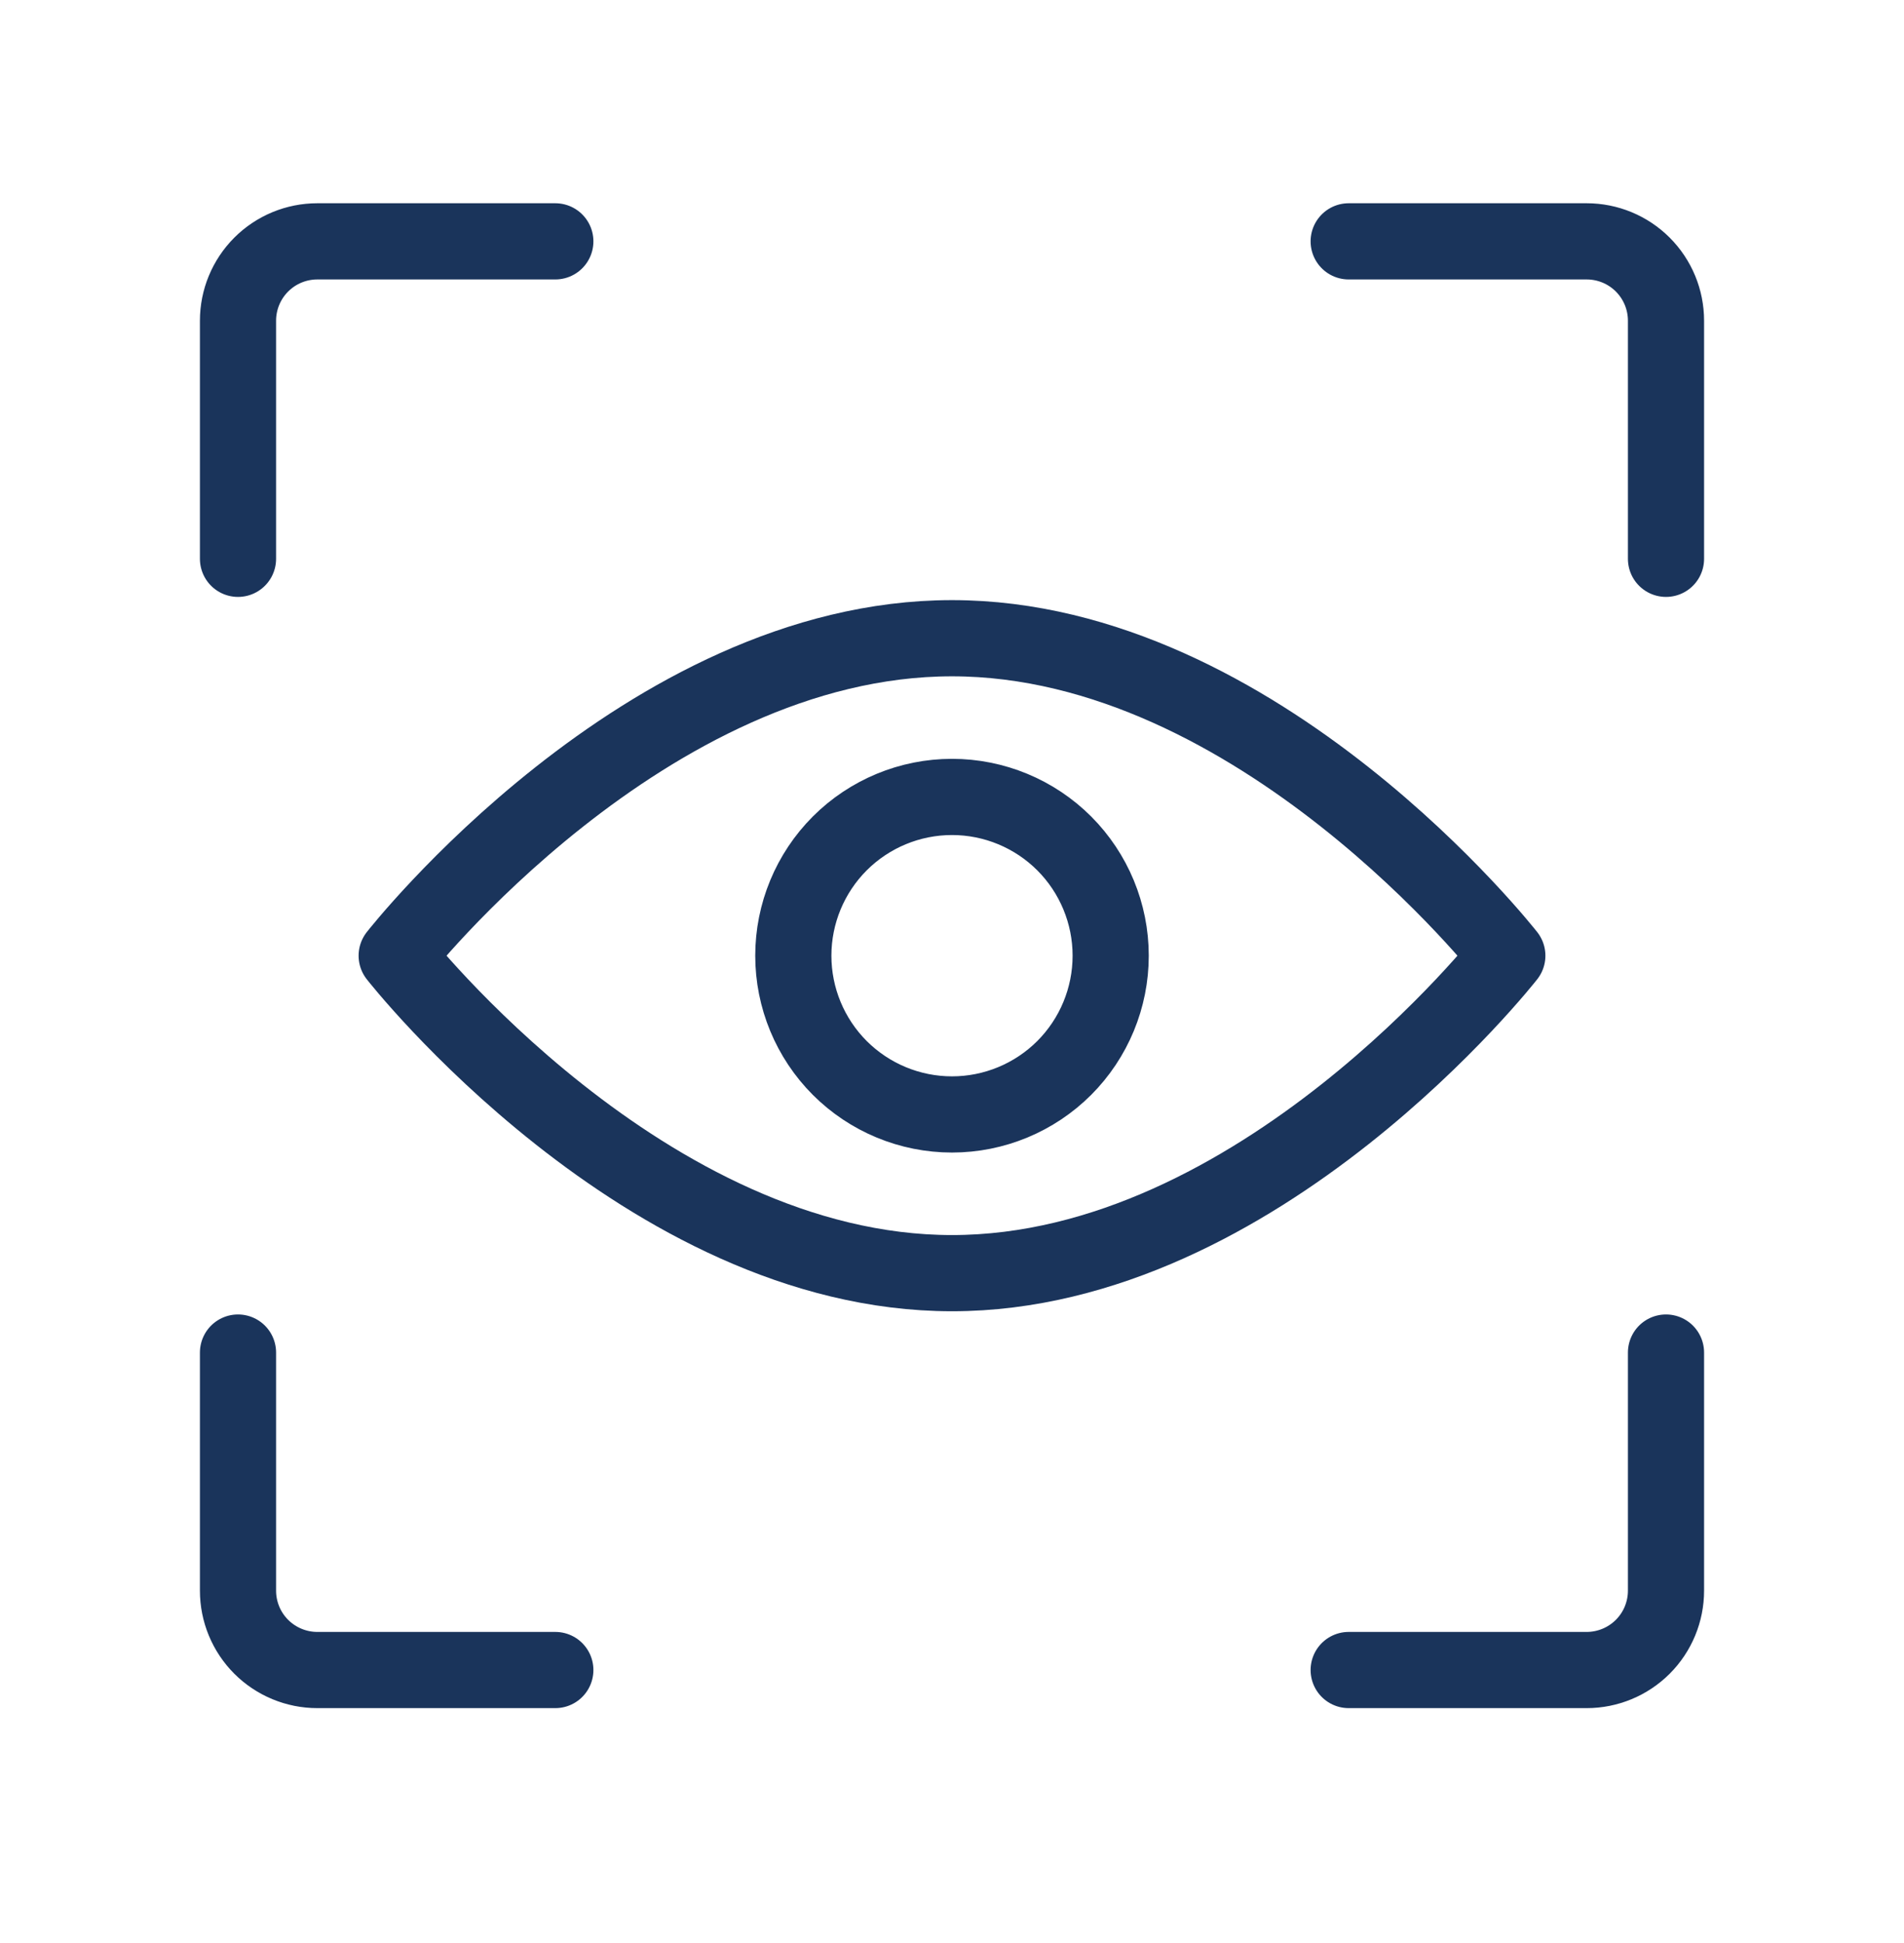<svg width="50" height="51" viewBox="0 0 50 51" fill="none" xmlns="http://www.w3.org/2000/svg">
<path d="M6.25 14.668V8.418C6.25 7.866 6.469 7.336 6.86 6.945C7.251 6.554 7.781 6.335 8.333 6.335H14.583M43.75 14.668V8.418C43.75 7.866 43.531 7.336 43.14 6.945C42.749 6.554 42.219 6.335 41.667 6.335H35.417M6.25 35.502V41.752C6.25 42.304 6.469 42.834 6.86 43.225C7.251 43.615 7.781 43.835 8.333 43.835H14.583M43.75 35.502V41.752C43.75 42.304 43.531 42.834 43.14 43.225C42.749 43.615 42.219 43.835 41.667 43.835H35.417M39.583 25.085C39.583 25.085 33.063 33.418 25 33.418C16.938 33.418 10.417 25.085 10.417 25.085C10.417 25.085 16.937 16.752 25 16.752C33.063 16.752 39.583 25.085 39.583 25.085ZM25 20.918C23.895 20.918 22.835 21.357 22.053 22.138C21.272 22.92 20.833 23.98 20.833 25.085C20.833 26.19 21.272 27.25 22.053 28.032C22.835 28.813 23.895 29.252 25 29.252C26.105 29.252 27.165 28.813 27.947 28.032C28.728 27.25 29.167 26.19 29.167 25.085C29.167 23.98 28.728 22.92 27.947 22.138C27.165 21.357 26.105 20.918 25 20.918Z" stroke="#1A345B" stroke-width="2" stroke-linecap="round" stroke-linejoin="round"/>
</svg>
